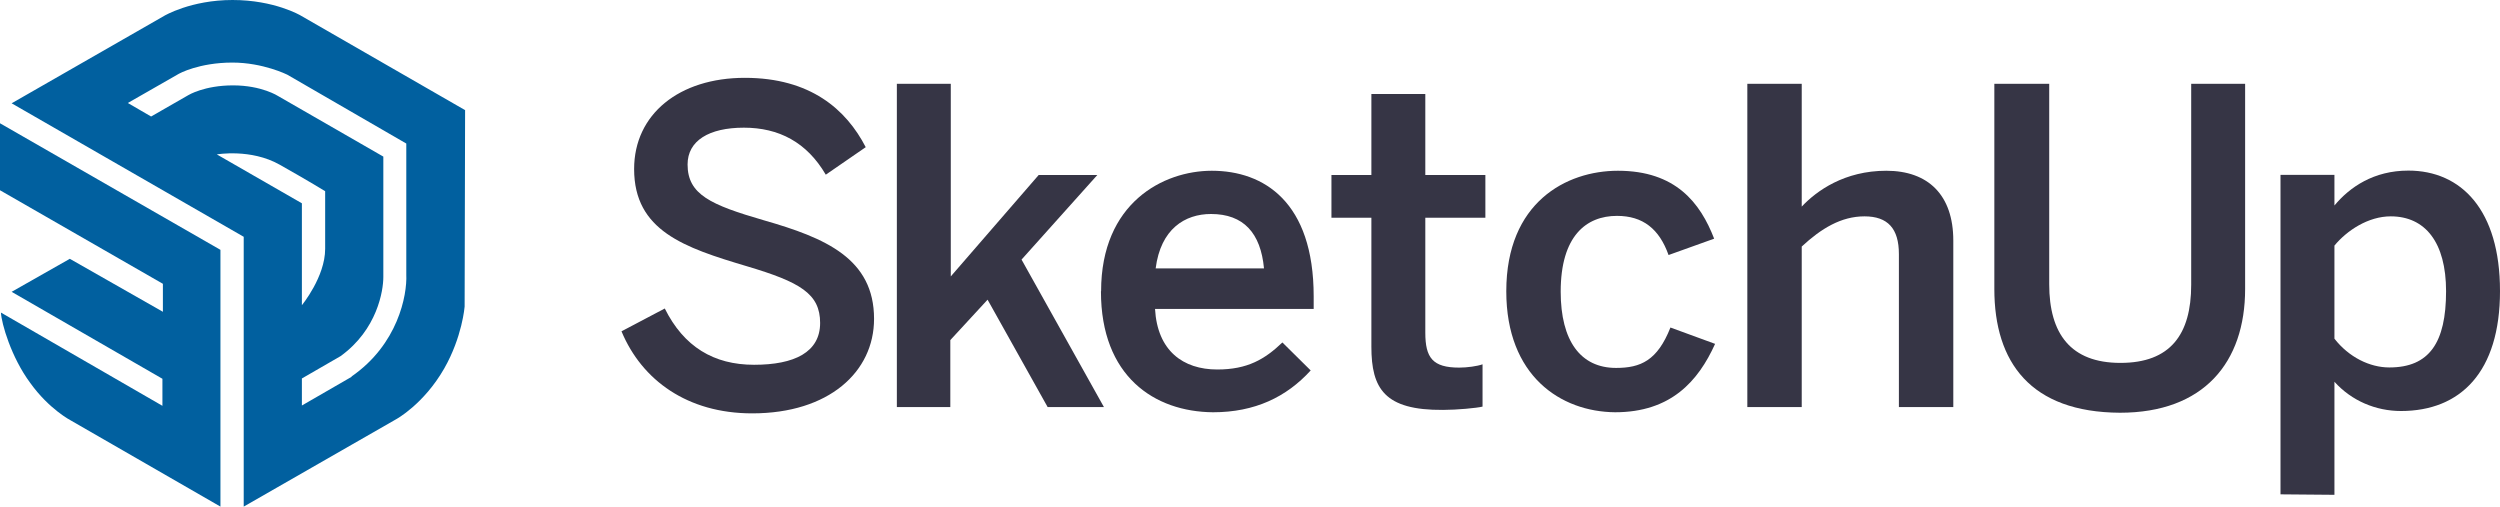 <svg viewBox="0 0 159 32.22" xmlns="http://www.w3.org/2000/svg" id="Capa_2">
  <defs>
    <style>
      .cls-1 {
        fill: #363545;
      }

      .cls-2 {
        fill: #01609f;
      }
    </style>
  </defs>
  <g id="Capa_1-2">
    <g>
      <g>
        <path d="M39.53,21.07l2.75-1.45c1.21,2.43,3.11,3.58,5.68,3.58s4.2-.8,4.2-2.66-1.27-2.6-4.67-3.61c-3.96-1.18-7.16-2.25-7.16-6.18,0-3.49,2.87-5.8,7.04-5.8s6.45,2.01,7.69,4.41l-2.54,1.75c-1.21-2.07-2.99-2.99-5.21-2.99s-3.58,.83-3.58,2.34c0,1.92,1.48,2.57,4.85,3.55,3.91,1.12,7.01,2.43,7.01,6.27,0,3.37-2.87,6.01-7.75,6.01-4.11,0-7.01-2.1-8.31-5.21Z" class="cls-1"></path>
        <path d="M57.04,25.89V5.33h3.43v12.25l5.59-6.45h3.73l-4.82,5.38,5.24,9.38h-3.58l-3.82-6.83-2.37,2.57v4.26h-3.4Z" class="cls-1"></path>
        <path d="M70.03,18.52c0-5.62,3.96-7.66,7.04-7.66,3.31,0,6.48,1.98,6.48,7.99v.8h-10.09c.15,2.66,1.78,3.85,3.96,3.85,1.92,0,3.02-.65,4.14-1.72l1.8,1.78c-1.54,1.69-3.55,2.66-6.21,2.66-3.73-.03-7.13-2.28-7.13-7.69Zm10.36-1.45c-.21-2.25-1.3-3.46-3.37-3.46-1.66,0-3.2,.95-3.52,3.46h6.89Z" class="cls-1"></path>
        <path d="M87.22,22.04V13.85h-2.54v-2.72h2.54V5.98h3.43v5.15h3.82v2.72h-3.82v7.31c0,1.6,.47,2.22,2.16,2.22,.5,0,1.15-.09,1.48-.21v2.69c-.36,.09-1.63,.21-2.51,.21-3.73,.03-4.56-1.36-4.56-4.02Z" class="cls-1"></path>
        <path d="M95.8,18.52c0-5.65,3.82-7.66,7.1-7.66,3.67,0,5.24,2.04,6.12,4.32l-2.9,1.04c-.59-1.66-1.63-2.49-3.28-2.49-1.95,0-3.58,1.27-3.58,4.82,0,3.14,1.27,4.85,3.52,4.85,1.57,0,2.63-.47,3.46-2.57l2.84,1.04c-1.07,2.37-2.81,4.35-6.36,4.35-3.46-.03-6.92-2.31-6.92-7.69Z" class="cls-1"></path>
        <path d="M111.13,25.89V5.33h3.46v7.81c.95-1.01,2.72-2.28,5.38-2.28s4.26,1.54,4.26,4.44v10.59h-3.46v-9.73c0-1.63-.71-2.4-2.19-2.4s-2.75,.77-3.99,1.92v10.21h-3.46Z" class="cls-1"></path>
        <path d="M126.84,18.37V5.33h3.49v12.75c0,3.14,1.36,5,4.53,5s4.5-1.8,4.5-4.97V5.33h3.43v13.05c0,4.67-2.63,7.87-7.96,7.87-5.68-.03-7.99-3.2-7.99-7.87Z" class="cls-1"></path>
        <path d="M145.04,31.45V11.12h3.43v1.95c.98-1.18,2.51-2.22,4.7-2.22,3.37,0,5.83,2.51,5.83,7.66s-2.51,7.63-6.3,7.63c-1.6,0-3.14-.65-4.23-1.86v7.19l-3.43-.03h0Zm10.53-12.93c0-3.11-1.33-4.76-3.52-4.76-1.42,0-2.78,.89-3.58,1.86v5.92c.92,1.18,2.25,1.83,3.49,1.83,2.54,0,3.61-1.57,3.61-4.85Z" class="cls-1"></path>
      </g>
      <g>
        <path d="M29.59,7.01L19.11,.98s-1.66-.98-4.32-.98-4.35,1.01-4.35,1.01L.74,6.57,15.5,15.06v17.16l9.7-5.56s1.75-.95,3.05-3.22c1.15-2.01,1.3-3.94,1.3-3.94l.03-12.49h0Zm-15.8,2.81s2.16-.38,3.99,.65,2.9,1.69,2.9,1.69v3.67c0,1.78-1.48,3.58-1.48,3.58v-6.48l-5.41-3.11Zm8.58,14.14l-3.17,1.83v-1.72l2.46-1.42c2.34-1.69,2.72-4.17,2.72-5.03v-7.66l-6.69-3.85s-1.04-.68-2.87-.68-2.84,.62-2.84,.62l-2.37,1.36-1.48-.86,3.25-1.86s1.27-.71,3.4-.71c1.95,0,3.49,.77,3.49,.77l7.57,4.38v8.34c.06,1.3-.53,4.44-3.49,6.48Z" class="cls-2"></path>
        <path d="M0,12.1l10.36,5.95v1.78l-5.92-3.37-3.7,2.1,9.59,5.53v1.72L.06,19.88c.03,.68,.65,2.84,1.86,4.47,1.21,1.69,2.6,2.4,2.6,2.4l9.5,5.47V15.89L0,7.84v4.26Z" class="cls-2"></path>
      </g>
    </g>
  </g>
</svg>